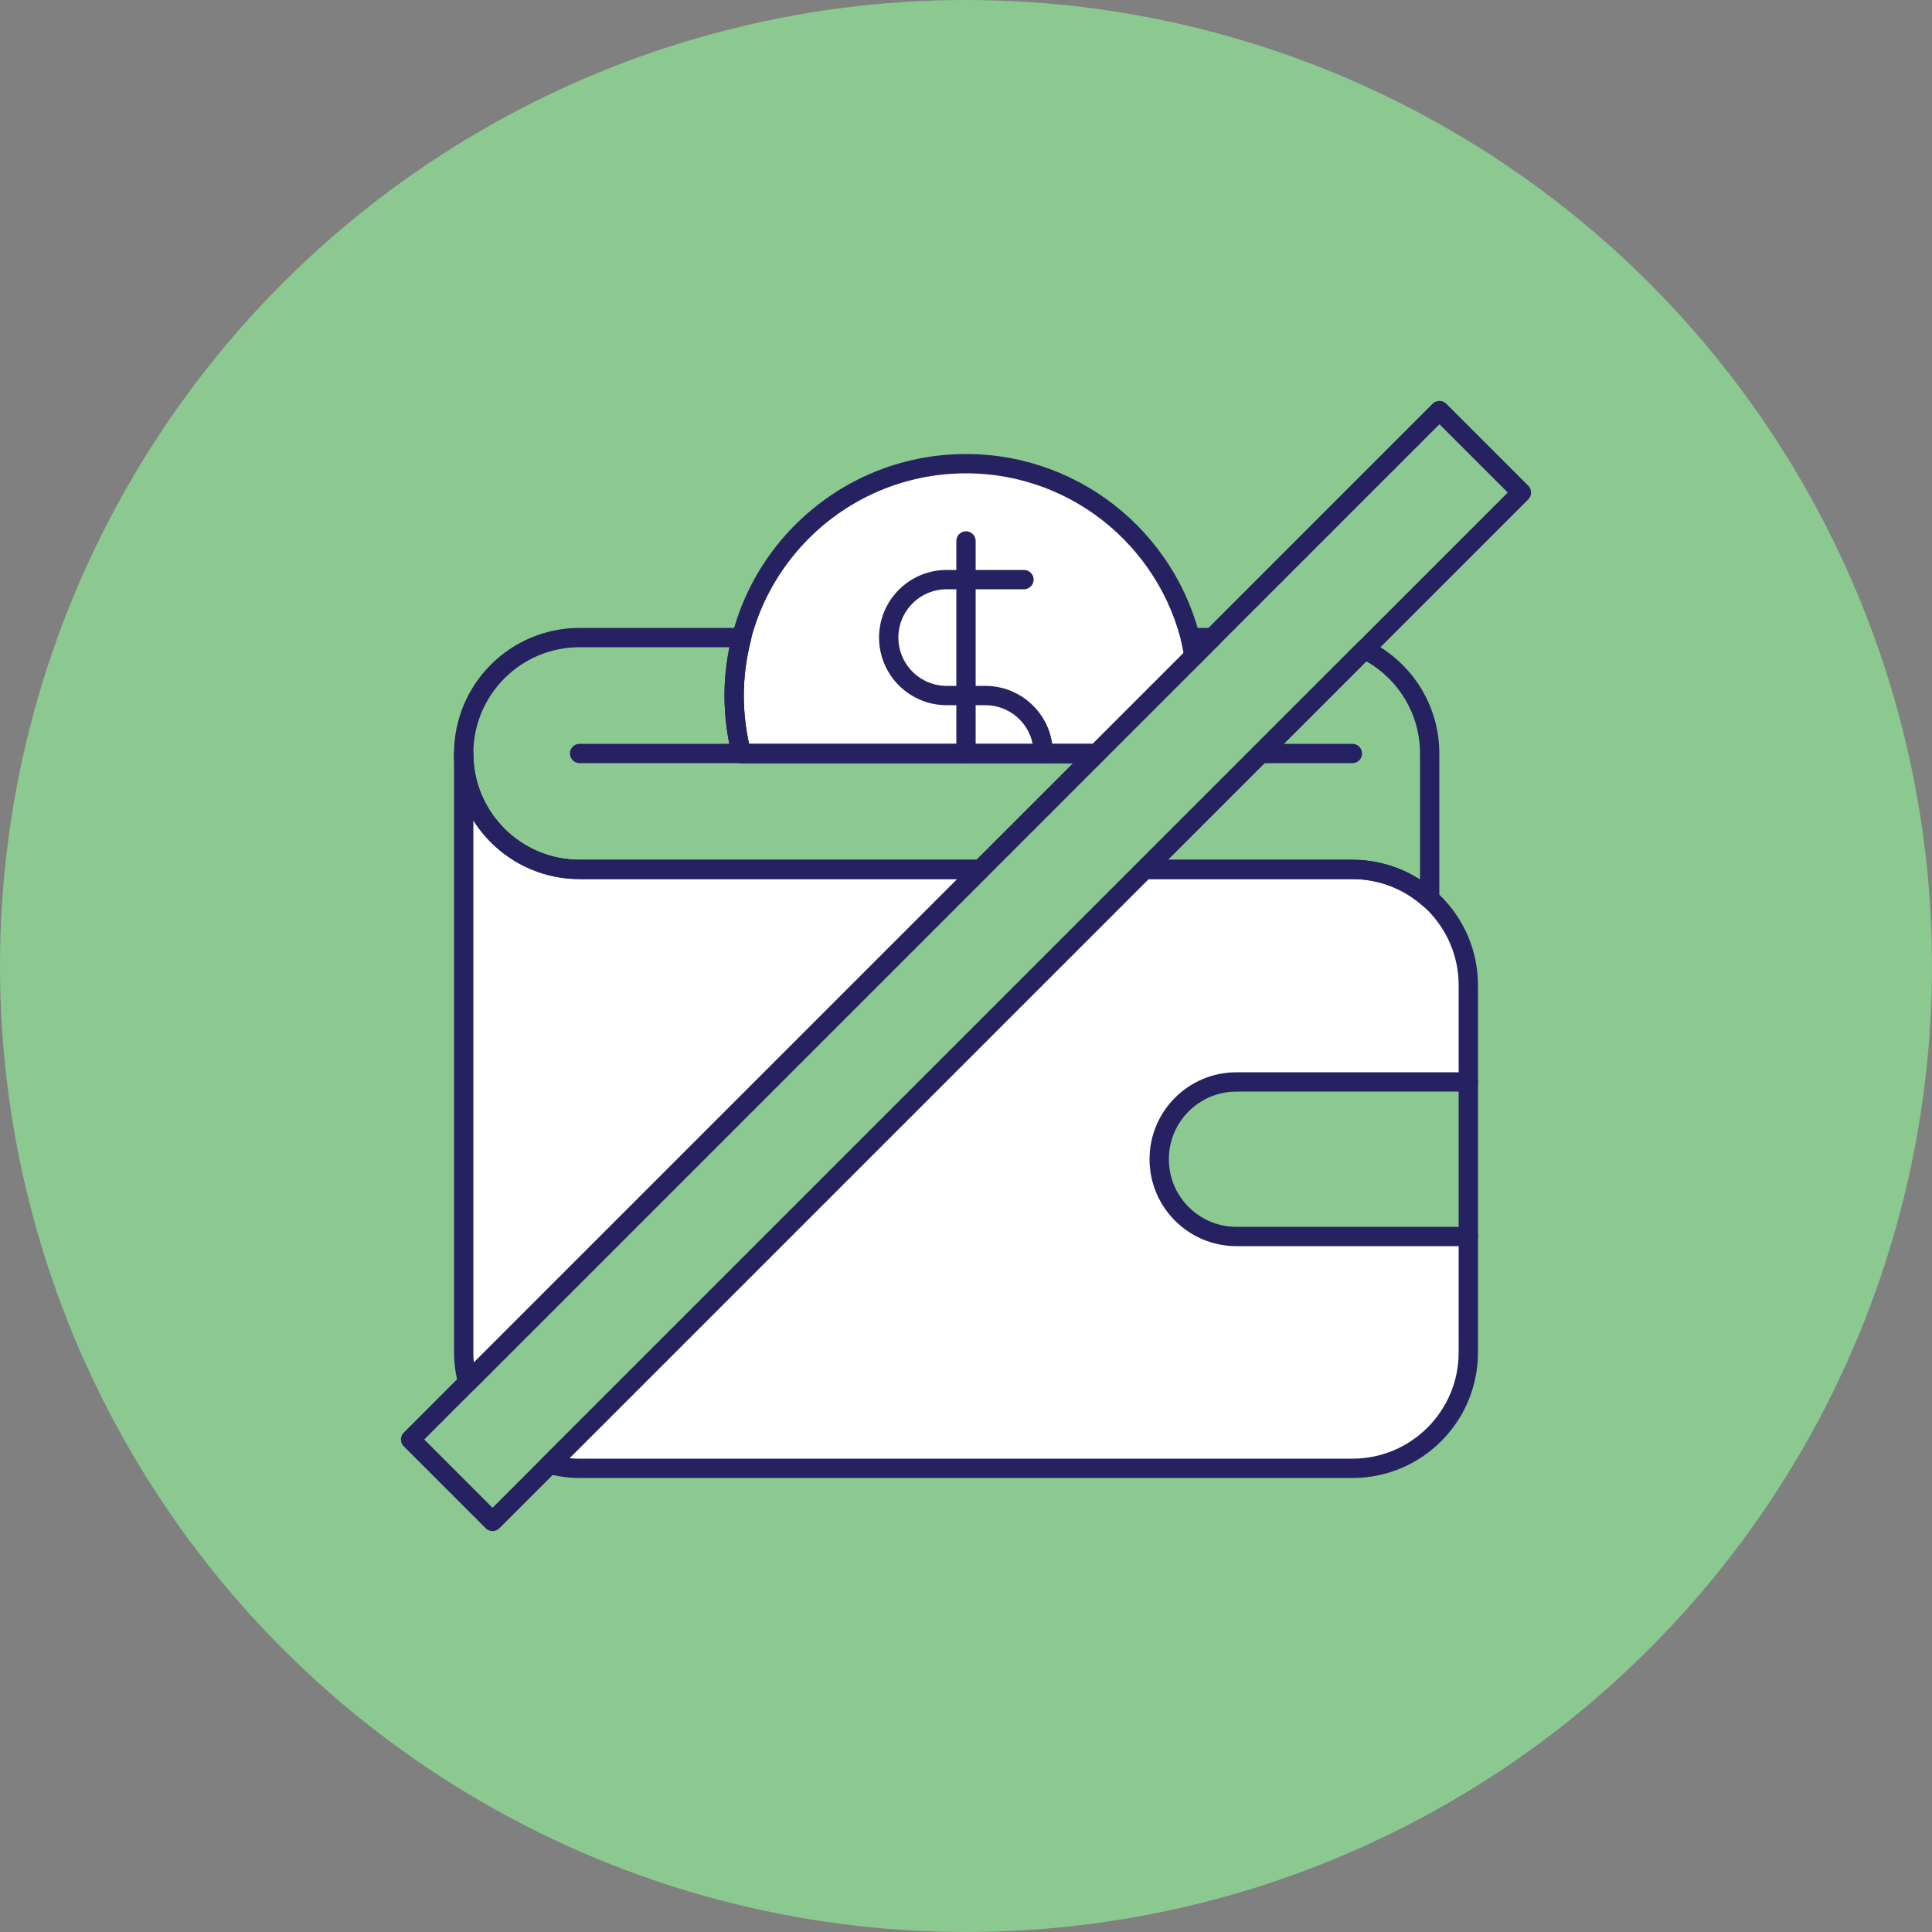 <svg xmlns="http://www.w3.org/2000/svg" xmlns:xlink="http://www.w3.org/1999/xlink" width="100" height="100" viewBox="0 0 100 100">
    <rect x="0" y="0" width="100" height="100" fill="#808080" stroke="none"/>
    <defs>
        <circle id="vcw1v4ov3a" cx="50" cy="50" r="50"/>
    </defs>
    <g fill="none" fill-rule="evenodd">
        <g>
            <g>
                <g transform="translate(-210, -3846) translate(160, 3764) translate(50, 82)">
                    <mask id="rhyqz3xleb" fill="#fff">
                        <use xlink:href="#vcw1v4ov3a"/>
                    </mask>
                    <use fill="#8BC990" xlink:href="#vcw1v4ov3a"/>
                    <g mask="url(#rhyqz3xleb)">
                        <g>
                            <path fill="#FFF" d="M29.506 23.75H8.749c-3.314 0-6-2.687-6-6v31c0 .535.077 1.053.209 1.547L29.506 23.75z" transform="translate(21.252, 21.251)"/>
                            <path stroke="#262262" stroke-linecap="round" stroke-linejoin="round" d="M29.506 23.75H8.749c-3.314 0-6-2.687-6-6v31c0 .535.077 1.053.209 1.547L29.506 23.75z" transform="translate(21.252, 21.251)"/>
                            <path fill="#FFF" d="M42.748 34.75h12v-5c0-3.315-2.686-6-6-6H37.991L7.201 54.54c.494.132 1.011.21 1.547.21h40c3.314 0 6-2.687 6-6v-6h-12c-2.209 0-4-1.792-4-4 0-2.21 1.791-4 4-4" transform="translate(21.252, 21.251)"/>
                            <path stroke="#262262" stroke-linecap="round" stroke-linejoin="round" d="M42.748 34.75h12v-5c0-3.315-2.686-6-6-6H37.991L7.201 54.54c.494.132 1.011.21 1.547.21h40c3.314 0 6-2.687 6-6v-6h-12c-2.209 0-4-1.792-4-4 0-2.21 1.791-4 4-4z" transform="translate(21.252, 21.251)"/>
                            <g>
                                <path fill="#FFF" d="M0.5 0L0.5 8" transform="translate(21.252, 21.251) translate(54.248, 34.749)"/>
                                <path stroke="#262262" stroke-linecap="round" stroke-linejoin="round" d="M0.5 0L0.5 8" transform="translate(21.252, 21.251) translate(54.248, 34.749)"/>
                            </g>
                            <path stroke="#262262" stroke-linecap="round" stroke-linejoin="round" d="M8.748 17.749L35.504 17.749M57.497 4.243L4.242 57.498 0 53.255 53.254 0z" transform="translate(21.252, 21.251)"/>
                            <path fill="#FFF" d="M35.505 17.75l5.055-5.055c-.976-5.647-5.886-9.946-11.811-9.946-6.628 0-12 5.373-12 12 0 1.036.13 2.041.378 3l18.378.001z" transform="translate(21.252, 21.251)"/>
                            <path stroke="#262262" stroke-linecap="round" stroke-linejoin="round" d="M35.505 17.75l5.055-5.055c-.976-5.647-5.886-9.946-11.811-9.946-6.628 0-12 5.373-12 12 0 1.036.13 2.041.378 3l18.378.001z" transform="translate(21.252, 21.251)"/>
                            <path stroke="#262262" stroke-linecap="round" stroke-linejoin="round" d="M32.748 17.75c0-1.658-1.343-3-3-3h-2c-1.657 0-3-1.344-3-3 0-1.658 1.343-3 3-3h4M28.748 17.749L28.748 6.749" transform="translate(21.252, 21.251)"/>
                            <path stroke="#262262" stroke-linecap="round" stroke-linejoin="round" d="M8.748 23.75h20.757l6-6H17.125c-.247-.96-.378-1.965-.378-3 0-1.039.146-2.04.393-3H8.748c-3.314 0-6 2.685-6 6 0 3.313 2.686 6 6 6zM41.506 11.75h-1.151c.08.313.132.638.19.96l.96-.96zM49.378 12.362L37.99 23.75h10.757c1.538 0 2.937.583 3.998 1.535h.002V17.75c0-2.369-1.376-4.412-3.37-5.387zM43.99 17.75L48.748 17.75" transform="translate(21.252, 21.251)"/>
                        </g>
                    </g>
                </g>
            </g>
        </g>
    </g>
</svg>
